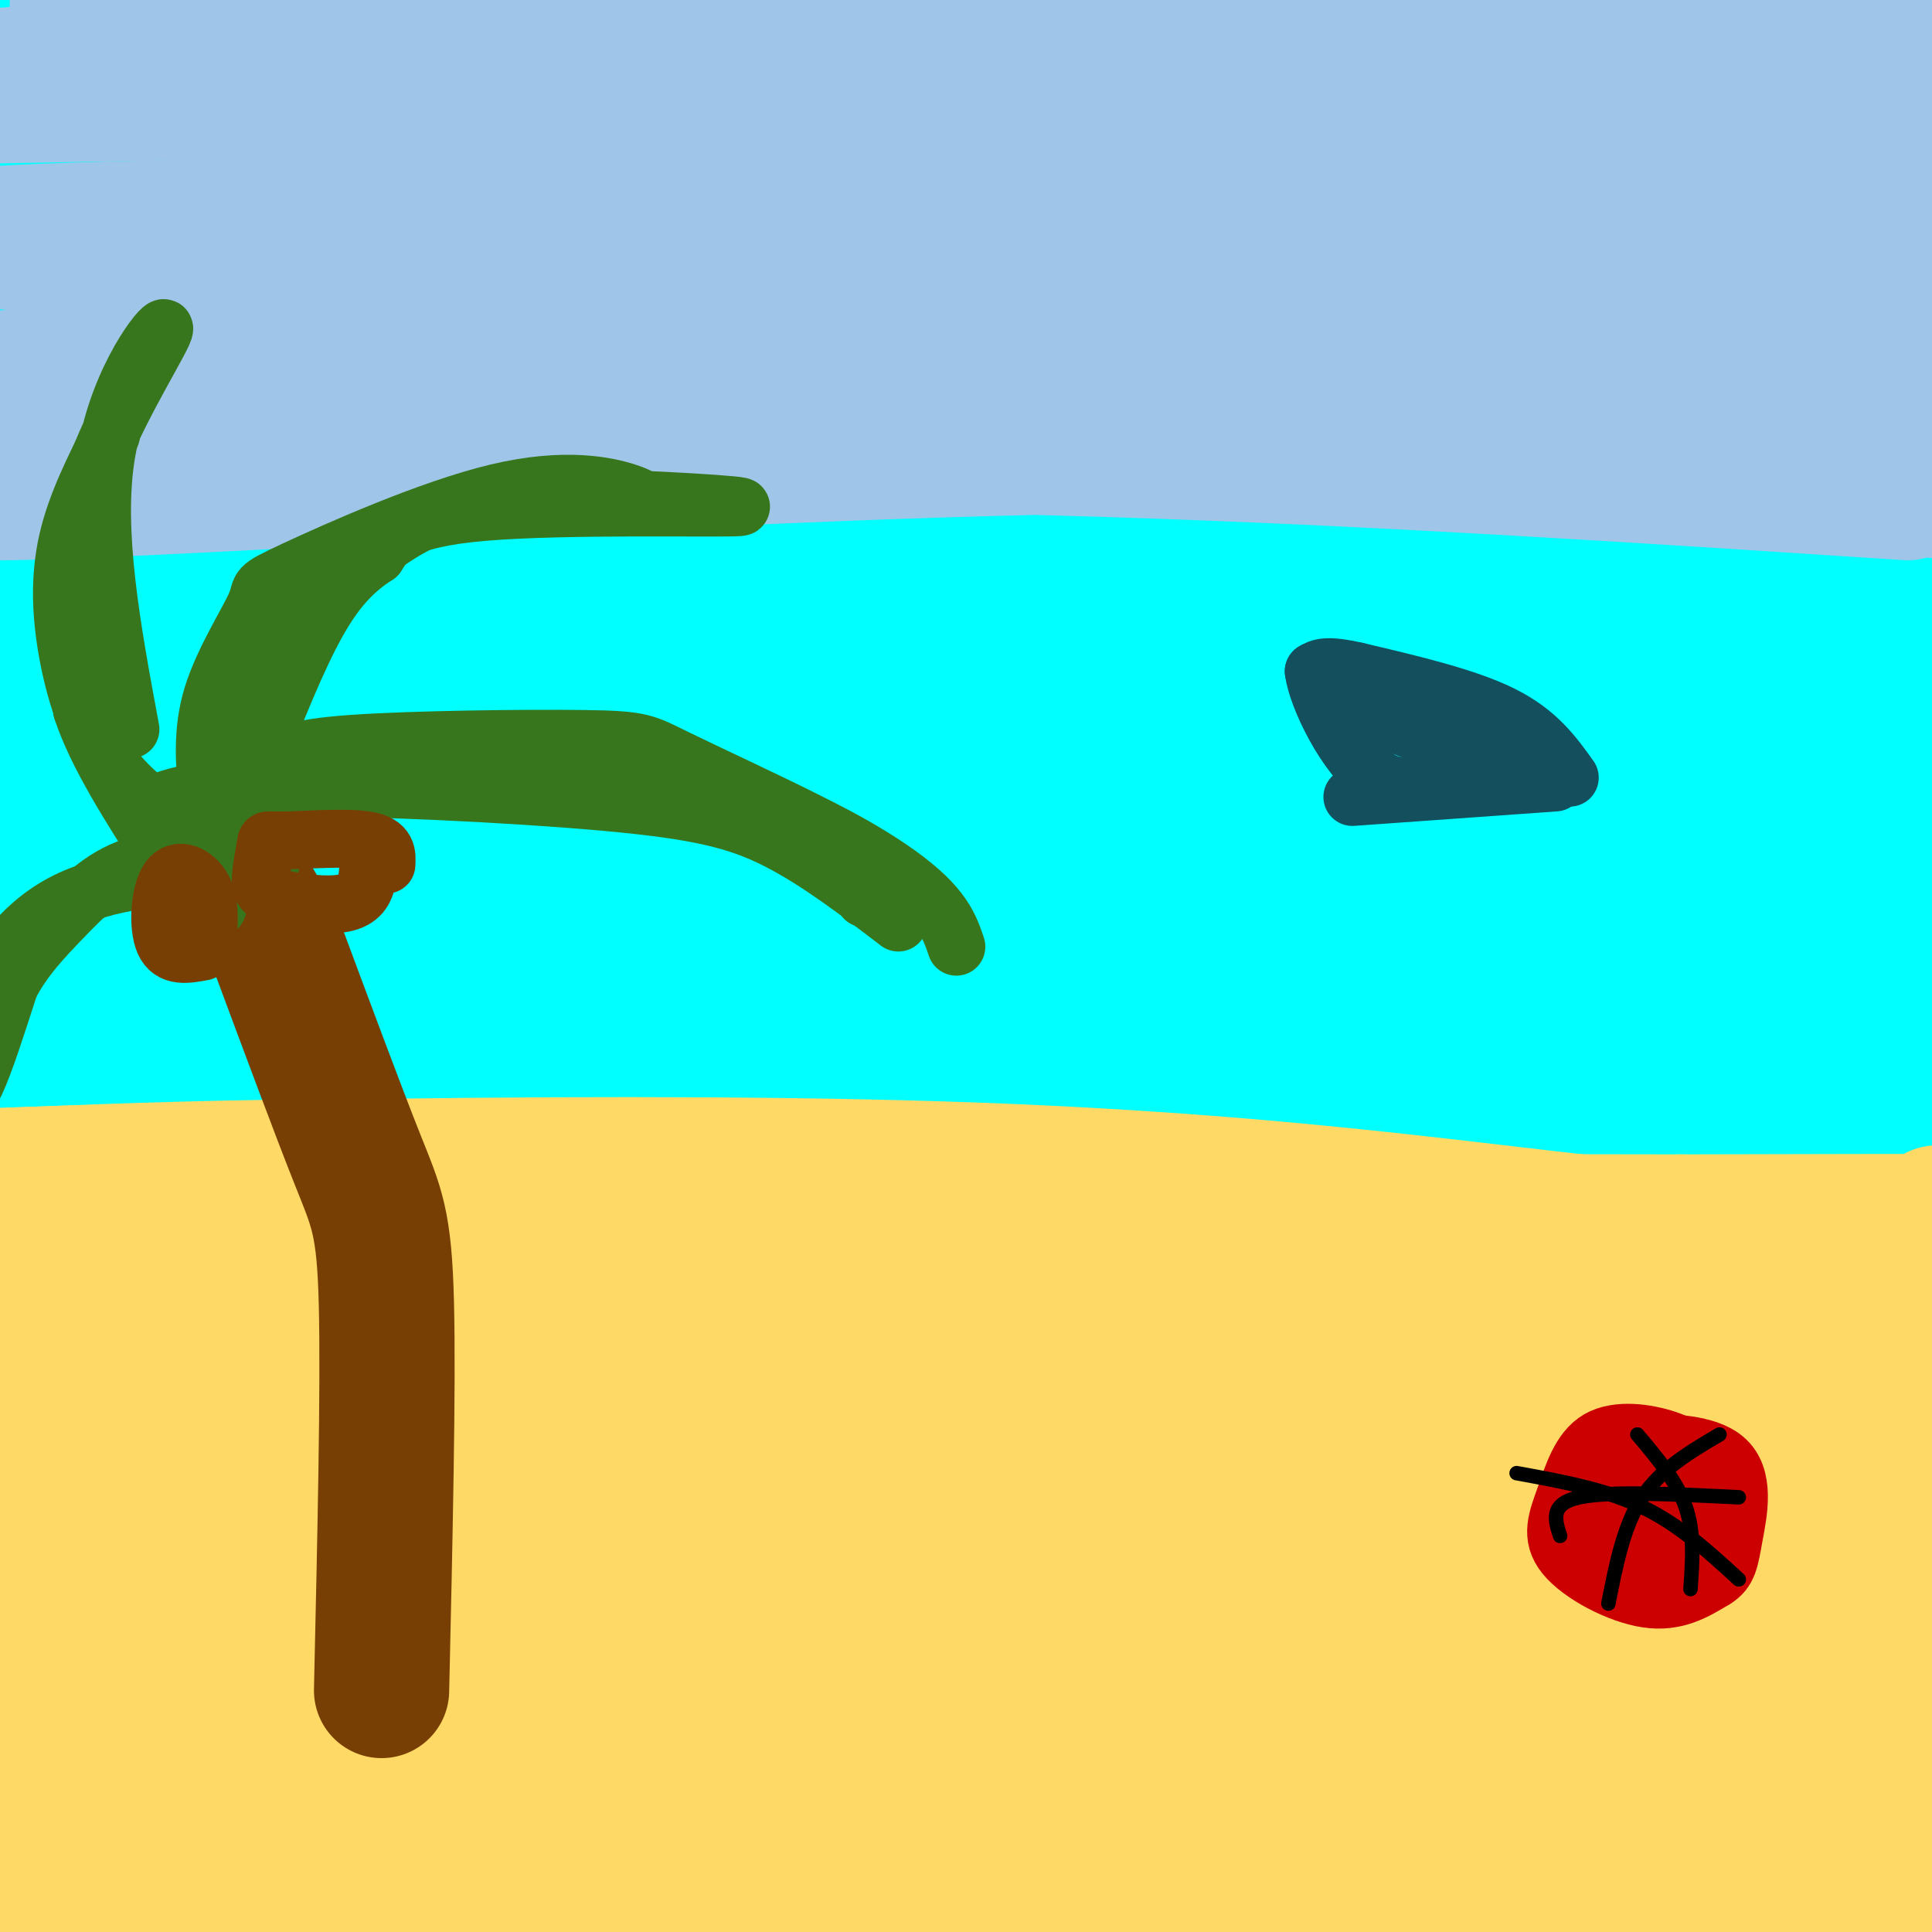 <svg viewBox='0 0 400 400' version='1.1' xmlns='http://www.w3.org/2000/svg' xmlns:xlink='http://www.w3.org/1999/xlink'><g fill='none' stroke='rgb(0,255,255)' stroke-width='28' stroke-linecap='round' stroke-linejoin='round'><path d='M401,33c5.689,-3.824 11.379,-7.648 11,-11c-0.379,-3.352 -6.825,-6.233 -1,-8c5.825,-1.767 23.923,-2.421 -24,-5c-47.923,-2.579 -161.866,-7.083 -234,-9c-72.134,-1.917 -102.459,-1.247 -134,0c-31.541,1.247 -64.297,3.071 -21,6c43.297,2.929 162.649,6.965 282,11'/><path d='M280,17c61.175,3.726 73.112,7.541 85,12c11.888,4.459 23.725,9.560 35,13c11.275,3.440 21.987,5.217 -36,3c-57.987,-2.217 -184.673,-8.428 -242,-11c-57.327,-2.572 -45.294,-1.504 -72,0c-26.706,1.504 -92.152,3.443 -42,4c50.152,0.557 215.900,-0.270 298,1c82.100,1.270 80.550,4.635 79,8'/><path d='M385,47c22.776,2.844 40.216,5.953 44,8c3.784,2.047 -6.089,3.033 -55,0c-48.911,-3.033 -136.861,-10.086 -206,-12c-69.139,-1.914 -119.468,1.310 -138,3c-18.532,1.690 -5.266,1.845 8,2'/><path d='M38,48c-15.094,0.788 -56.829,1.758 -16,2c40.829,0.242 164.223,-0.242 243,1c78.777,1.242 112.936,4.212 79,7c-33.936,2.788 -135.968,5.394 -238,8'/><path d='M106,66c-84.306,3.258 -176.072,7.401 -128,9c48.072,1.599 235.981,0.652 333,4c97.019,3.348 103.150,10.990 119,15c15.850,4.010 41.421,4.387 -8,3c-49.421,-1.387 -173.835,-4.539 -248,-4c-74.165,0.539 -98.083,4.770 -122,9'/><path d='M52,102c-44.914,2.902 -96.201,5.655 -51,5c45.201,-0.655 186.888,-4.720 259,-6c72.112,-1.280 74.649,0.224 96,3c21.351,2.776 61.516,6.825 74,9c12.484,2.175 -2.713,2.478 -1,3c1.713,0.522 20.335,1.264 -29,0c-49.335,-1.264 -166.629,-4.533 -244,-4c-77.371,0.533 -114.820,4.866 -139,8c-24.180,3.134 -35.090,5.067 -46,7'/><path d='M-29,127c2.405,2.738 31.418,6.085 87,7c55.582,0.915 137.734,-0.600 206,1c68.266,1.600 122.648,6.314 148,9c25.352,2.686 21.676,3.343 18,4'/><path d='M9,258c10.687,-4.317 21.373,-8.634 38,-12c16.627,-3.366 39.194,-5.780 81,-7c41.806,-1.220 102.851,-1.244 151,2c48.149,3.244 83.401,9.756 66,9c-17.401,-0.756 -87.454,-8.780 -171,-12c-83.546,-3.220 -180.585,-1.634 -217,-1c-36.415,0.634 -12.208,0.317 12,0'/><path d='M-31,237c54.400,-1.226 184.401,-4.292 248,-5c63.599,-0.708 60.794,0.940 96,6c35.206,5.060 108.421,13.531 117,13c8.579,-0.531 -47.477,-10.065 -84,-16c-36.523,-5.935 -53.511,-8.271 -88,-11c-34.489,-2.729 -86.478,-5.850 -142,-6c-55.522,-0.150 -114.578,2.671 -124,3c-9.422,0.329 30.789,-1.836 71,-4'/><path d='M63,217c45.762,-2.544 124.668,-6.905 204,-4c79.332,2.905 159.089,13.076 161,12c1.911,-1.076 -74.023,-13.398 -173,-22c-98.977,-8.602 -220.997,-13.485 -267,-16c-46.003,-2.515 -15.991,-2.664 20,-4c35.991,-1.336 77.959,-3.860 119,-5c41.041,-1.140 81.155,-0.897 108,0c26.845,0.897 40.423,2.449 54,4'/><path d='M289,182c24.479,2.143 58.678,5.502 93,11c34.322,5.498 68.768,13.137 47,10c-21.768,-3.137 -99.749,-17.048 -143,-25c-43.251,-7.952 -51.772,-9.943 -108,-13c-56.228,-3.057 -160.163,-7.178 -182,-10c-21.837,-2.822 38.425,-4.344 87,-6c48.575,-1.656 85.462,-3.446 131,-1c45.538,2.446 99.725,9.127 127,13c27.275,3.873 27.637,4.936 28,6'/><path d='M369,167c10.141,1.778 21.494,3.222 21,5c-0.494,1.778 -12.835,3.891 -29,1c-16.165,-2.891 -36.155,-10.786 -132,-16c-95.845,-5.214 -267.546,-7.748 -271,-9c-3.454,-1.252 161.339,-1.222 239,0c77.661,1.222 68.189,3.635 91,9c22.811,5.365 77.906,13.683 133,22'/><path d='M421,179c32.424,5.789 46.984,9.263 8,3c-38.984,-6.263 -131.513,-22.262 -172,-30c-40.487,-7.738 -28.932,-7.214 -12,-8c16.932,-0.786 39.239,-2.881 77,1c37.761,3.881 90.974,13.737 107,18c16.026,4.263 -5.135,2.932 -30,1c-24.865,-1.932 -53.432,-4.466 -82,-7'/><path d='M317,157c-22.415,-1.008 -37.452,-0.029 -58,2c-20.548,2.029 -46.607,5.108 -94,13c-47.393,7.892 -116.120,20.598 -148,28c-31.880,7.402 -26.913,9.500 -22,12c4.913,2.500 9.770,5.402 6,7c-3.770,1.598 -16.169,1.892 11,1c27.169,-0.892 93.905,-2.969 105,-4c11.095,-1.031 -33.453,-1.015 -78,-1'/><path d='M39,215c-23.957,0.935 -44.848,3.771 -57,6c-12.152,2.229 -15.565,3.850 -16,5c-0.435,1.150 2.107,1.830 -1,4c-3.107,2.170 -11.864,5.829 51,8c62.864,2.171 197.348,2.854 263,4c65.652,1.146 62.472,2.756 73,6c10.528,3.244 34.764,8.122 59,13'/><path d='M411,261c10.422,2.785 6.975,3.248 4,4c-2.975,0.752 -5.480,1.793 -9,3c-3.520,1.207 -8.057,2.581 -32,0c-23.943,-2.581 -67.292,-9.118 -123,-13c-55.708,-3.882 -123.774,-5.109 -175,-3c-51.226,2.109 -85.613,7.555 -120,13'/></g>
<g fill='none' stroke='rgb(159,197,232)' stroke-width='28' stroke-linecap='round' stroke-linejoin='round'><path d='M395,102c-55.070,-3.614 -110.140,-7.228 -167,-9c-56.860,-1.772 -115.509,-1.702 -164,1c-48.491,2.702 -86.825,8.035 -64,8c22.825,-0.035 106.807,-5.439 171,-8c64.193,-2.561 108.596,-2.281 153,-2'/><path d='M324,92c35.423,-0.279 47.480,0.025 63,1c15.520,0.975 34.502,2.621 38,5c3.498,2.379 -8.488,5.491 -30,3c-21.512,-2.491 -52.549,-10.585 -128,-15c-75.451,-4.415 -195.317,-5.153 -242,-6c-46.683,-0.847 -20.184,-1.805 -12,-3c8.184,-1.195 -1.947,-2.627 19,-4c20.947,-1.373 72.974,-2.686 125,-4'/><path d='M157,69c88.129,2.000 245.952,9.000 271,8c25.048,-1.000 -82.679,-10.000 -190,-16c-107.321,-6.000 -214.234,-9.000 -238,-11c-23.766,-2.000 35.617,-3.000 95,-4'/><path d='M95,46c46.111,-1.111 113.889,-1.889 173,1c59.111,2.889 109.556,9.444 160,16'/><path d='M16,1c91.141,3.151 182.281,6.303 243,11c60.719,4.697 91.016,10.941 111,15c19.984,4.059 29.656,5.933 34,8c4.344,2.067 3.362,4.326 -28,1c-31.362,-3.326 -93.103,-12.236 -151,-16c-57.897,-3.764 -111.948,-2.382 -166,-1'/><path d='M59,19c-49.608,0.250 -90.627,1.376 -69,1c21.627,-0.376 105.900,-2.255 183,-1c77.100,1.255 147.029,5.644 124,6c-23.029,0.356 -139.014,-3.322 -255,-7'/><path d='M42,18c-59.054,-0.738 -79.188,0.915 -69,0c10.188,-0.915 50.700,-4.400 72,-6c21.300,-1.600 23.388,-1.315 8,-4c-15.388,-2.685 -48.254,-8.338 -30,-8c18.254,0.338 87.627,6.669 157,13'/><path d='M180,13c35.913,2.900 47.195,3.650 93,4c45.805,0.350 126.131,0.301 135,-1c8.869,-1.301 -53.721,-3.853 -89,-8c-35.279,-4.147 -43.249,-9.887 -46,-13c-2.751,-3.113 -0.284,-3.597 -1,-4c-0.716,-0.403 -4.616,-0.724 9,-1c13.616,-0.276 44.747,-0.507 70,1c25.253,1.507 44.626,4.754 64,8'/><path d='M415,-1c13.681,1.435 15.884,1.024 14,2c-1.884,0.976 -7.853,3.340 -42,1c-34.147,-2.340 -96.470,-9.383 -94,-7c2.470,2.383 69.735,14.191 137,26'/><path d='M262,49c-30.583,-2.333 -61.167,-4.667 -97,-5c-35.833,-0.333 -76.917,1.333 -118,3'/></g>
<g fill='none' stroke='rgb(255,217,102)' stroke-width='28' stroke-linecap='round' stroke-linejoin='round'><path d='M381,290c-52.432,-5.641 -104.864,-11.282 -148,-14c-43.136,-2.718 -76.974,-2.512 -101,-3c-24.026,-0.488 -38.238,-1.670 -60,0c-21.762,1.670 -51.075,6.191 -51,7c0.075,0.809 29.537,-2.096 59,-5'/><path d='M80,275c51.808,-1.855 151.828,-3.993 203,-4c51.172,-0.007 53.496,2.117 63,5c9.504,2.883 26.187,6.525 44,9c17.813,2.475 36.757,3.782 -5,3c-41.757,-0.782 -144.216,-3.652 -214,-3c-69.784,0.652 -106.892,4.826 -144,9'/><path d='M27,294c-24.751,1.782 -14.630,1.736 -21,3c-6.370,1.264 -29.232,3.836 17,4c46.232,0.164 161.557,-2.080 223,-2c61.443,0.080 69.005,2.485 100,7c30.995,4.515 85.422,11.139 83,11c-2.422,-0.139 -61.692,-7.040 -109,-10c-47.308,-2.960 -82.654,-1.980 -118,-1'/><path d='M202,306c-47.696,1.049 -107.934,4.172 -148,8c-40.066,3.828 -59.958,8.363 -47,9c12.958,0.637 58.765,-2.622 116,-4c57.235,-1.378 125.898,-0.876 168,1c42.102,1.876 57.643,5.124 76,9c18.357,3.876 39.529,8.379 43,11c3.471,2.621 -10.758,3.359 -15,4c-4.242,0.641 1.502,1.183 -33,0c-34.502,-1.183 -109.251,-4.092 -184,-7'/><path d='M178,337c-59.366,-0.748 -115.781,0.881 -150,3c-34.219,2.119 -46.243,4.727 -52,7c-5.757,2.273 -5.246,4.209 -8,6c-2.754,1.791 -8.773,3.437 40,3c48.773,-0.437 152.339,-2.956 250,0c97.661,2.956 189.417,11.386 148,14c-41.417,2.614 -216.009,-0.588 -301,0c-84.991,0.588 -80.382,4.966 -85,8c-4.618,3.034 -18.462,4.724 -24,6c-5.538,1.276 -2.769,2.138 0,3'/><path d='M-4,387c-0.415,1.498 -1.454,3.742 59,3c60.454,-0.742 182.400,-4.472 265,-2c82.600,2.472 125.854,11.146 105,12c-20.854,0.854 -105.817,-6.111 -170,-9c-64.183,-2.889 -107.588,-1.701 -162,1c-54.412,2.701 -119.832,6.915 -93,7c26.832,0.085 145.916,-3.957 265,-8'/><path d='M265,391c73.311,0.068 124.090,4.240 116,0c-8.090,-4.240 -75.049,-16.890 -124,-24c-48.951,-7.110 -79.894,-8.679 -120,-14c-40.106,-5.321 -89.375,-14.394 -112,-18c-22.625,-3.606 -18.607,-1.745 -17,-12c1.607,-10.255 0.804,-32.628 0,-55'/><path d='M8,268c-0.587,-10.126 -2.054,-7.941 0,-8c2.054,-0.059 7.630,-2.362 5,-4c-2.630,-1.638 -13.466,-2.611 41,-3c54.466,-0.389 174.233,-0.195 294,0'/><path d='M348,253c61.085,-0.105 66.796,-0.368 63,1c-3.796,1.368 -17.099,4.368 -67,2c-49.901,-2.368 -136.400,-10.105 -202,-13c-65.600,-2.895 -110.300,-0.947 -155,1'/><path d='M-13,244c14.758,-1.112 129.152,-4.391 207,-2c77.848,2.391 119.152,10.451 154,13c34.848,2.549 63.242,-0.415 74,0c10.758,0.415 3.879,4.207 -3,8'/><path d='M419,263c-1.555,8.000 -3.943,24.000 -8,46c-4.057,22.000 -9.785,50.000 -14,40c-4.215,-10.000 -6.919,-58.000 -7,-71c-0.081,-13.000 2.459,9.000 5,31'/><path d='M395,309c1.022,8.512 1.078,14.292 1,7c-0.078,-7.292 -0.290,-27.656 1,-44c1.290,-16.344 4.083,-28.670 6,-15c1.917,13.670 2.959,53.335 4,93'/><path d='M407,350c-59.571,12.798 -210.500,-1.708 -299,-6c-88.500,-4.292 -114.571,1.631 -85,4c29.571,2.369 114.786,1.185 200,0'/><path d='M223,348c43.733,-0.200 53.066,-0.700 70,0c16.934,0.700 41.468,2.600 59,5c17.532,2.400 28.063,5.301 37,8c8.937,2.699 16.282,5.196 14,7c-2.282,1.804 -14.189,2.917 -15,4c-0.811,1.083 9.474,2.138 -26,0c-35.474,-2.138 -116.707,-7.468 -174,-8c-57.293,-0.532 -90.647,3.734 -124,8'/></g>
<g fill='none' stroke='rgb(120,63,4)' stroke-width='28' stroke-linecap='round' stroke-linejoin='round'><path d='M79,350c0.711,-31.444 1.422,-62.889 1,-80c-0.422,-17.111 -1.978,-19.889 -6,-30c-4.022,-10.111 -10.511,-27.556 -17,-45'/><path d='M57,195c-4.667,-10.167 -7.833,-13.083 -11,-16'/></g>
<g fill='none' stroke='rgb(56,118,29)' stroke-width='12' stroke-linecap='round' stroke-linejoin='round'><path d='M47,169c3.233,-3.698 6.467,-7.397 9,-10c2.533,-2.603 4.367,-4.111 17,-5c12.633,-0.889 36.065,-1.161 48,-1c11.935,0.161 12.374,0.754 19,4c6.626,3.246 19.438,9.143 27,13c7.562,3.857 9.875,5.673 11,8c1.125,2.327 1.063,5.163 1,8'/><path d='M43,165c-0.638,-6.808 -1.277,-13.615 1,-21c2.277,-7.385 7.469,-15.346 9,-19c1.531,-3.654 -0.600,-3.000 8,-7c8.600,-4.000 27.931,-12.654 42,-16c14.069,-3.346 22.877,-1.385 27,0c4.123,1.385 3.562,2.192 3,3'/><path d='M37,171c-5.488,-3.982 -10.976,-7.964 -15,-14c-4.024,-6.036 -6.583,-14.125 -8,-22c-1.417,-7.875 -1.690,-15.536 0,-23c1.690,-7.464 5.345,-14.732 9,-22'/><path d='M186,191c-8.363,-6.393 -16.726,-12.786 -25,-17c-8.274,-4.214 -16.458,-6.250 -36,-8c-19.542,-1.750 -50.440,-3.214 -68,-3c-17.560,0.214 -21.780,2.107 -26,4'/><path d='M31,167c4.842,-1.043 29.947,-5.651 52,-8c22.053,-2.349 41.053,-2.440 59,2c17.947,4.440 34.842,13.411 44,20c9.158,6.589 10.579,10.794 12,15'/><path d='M45,150c9.547,-11.739 19.095,-23.478 27,-31c7.905,-7.522 14.168,-10.828 20,-13c5.832,-2.172 11.233,-3.211 26,-3c14.767,0.211 38.899,1.672 35,2c-3.899,0.328 -35.828,-0.478 -53,1c-17.172,1.478 -19.586,5.239 -22,9'/><path d='M78,115c-5.956,3.800 -9.844,8.800 -14,17c-4.156,8.200 -8.578,19.600 -13,31'/><path d='M27,151c-3.825,-20.552 -7.649,-41.104 -5,-57c2.649,-15.896 11.772,-27.137 12,-26c0.228,1.137 -8.439,14.652 -13,26c-4.561,11.348 -5.018,20.528 -5,29c0.018,8.472 0.509,16.236 1,24'/><path d='M17,147c3.000,9.167 10.000,20.083 17,31'/><path d='M45,188c0.962,-2.586 1.924,-5.173 -4,-6c-5.924,-0.827 -18.734,0.104 -28,5c-9.266,4.896 -14.989,13.756 -18,21c-3.011,7.244 -3.311,12.874 -3,16c0.311,3.126 1.232,3.750 3,0c1.768,-3.750 4.384,-11.875 7,-20'/><path d='M2,204c2.940,-5.607 6.792,-9.625 11,-14c4.208,-4.375 8.774,-9.107 16,-11c7.226,-1.893 17.113,-0.946 27,0'/></g>
<g fill='none' stroke='rgb(120,63,4)' stroke-width='12' stroke-linecap='round' stroke-linejoin='round'><path d='M80,179c0.123,-2.132 0.247,-4.264 -4,-5c-4.247,-0.736 -12.863,-0.074 -17,0c-4.137,0.074 -3.795,-0.438 -4,1c-0.205,1.438 -0.958,4.827 -1,7c-0.042,2.173 0.628,3.129 4,4c3.372,0.871 9.446,1.658 13,1c3.554,-0.658 4.587,-2.759 5,-5c0.413,-2.241 0.207,-4.620 0,-7'/><path d='M43,195c0.292,-4.048 0.583,-8.095 -1,-11c-1.583,-2.905 -5.042,-4.667 -7,-2c-1.958,2.667 -2.417,9.762 -1,13c1.417,3.238 4.708,2.619 8,2'/></g>
<g fill='none' stroke='rgb(19,79,92)' stroke-width='12' stroke-linecap='round' stroke-linejoin='round'><path d='M322,162c0.000,0.000 -42.000,3.000 -42,3'/><path d='M325,161c-3.333,-4.667 -6.667,-9.333 -14,-13c-7.333,-3.667 -18.667,-6.333 -30,-9'/><path d='M281,139c-6.500,-1.500 -7.750,-0.750 -9,0'/><path d='M272,139c0.600,5.067 6.600,17.733 13,22c6.400,4.267 13.200,0.133 20,-4'/><path d='M305,157c5.067,-0.133 7.733,1.533 3,0c-4.733,-1.533 -16.867,-6.267 -29,-11'/></g>
<g fill='none' stroke='rgb(204,0,0)' stroke-width='12' stroke-linecap='round' stroke-linejoin='round'><path d='M353,303c-1.978,-1.826 -3.956,-3.651 -8,-5c-4.044,-1.349 -10.156,-2.221 -14,0c-3.844,2.221 -5.422,7.533 -7,12c-1.578,4.467 -3.156,8.087 0,12c3.156,3.913 11.044,8.118 17,9c5.956,0.882 9.978,-1.559 14,-4'/><path d='M355,327c2.885,-1.748 3.099,-4.118 4,-9c0.901,-4.882 2.489,-12.275 -2,-16c-4.489,-3.725 -15.054,-3.780 -21,-2c-5.946,1.780 -7.273,5.397 -8,9c-0.727,3.603 -0.855,7.193 0,10c0.855,2.807 2.692,4.833 7,6c4.308,1.167 11.088,1.476 15,0c3.912,-1.476 4.956,-4.738 6,-8'/><path d='M356,317c0.999,-4.121 0.495,-10.425 -4,-14c-4.495,-3.575 -12.983,-4.421 -17,-1c-4.017,3.421 -3.563,11.108 -3,15c0.563,3.892 1.234,3.988 6,4c4.766,0.012 13.628,-0.059 18,-3c4.372,-2.941 4.254,-8.753 0,-12c-4.254,-3.247 -12.644,-3.928 -15,-1c-2.356,2.928 1.322,9.464 5,16'/><path d='M346,321c2.091,1.284 4.819,-3.505 7,-7c2.181,-3.495 3.814,-5.696 1,-7c-2.814,-1.304 -10.074,-1.710 -14,-1c-3.926,0.710 -4.519,2.537 -5,4c-0.481,1.463 -0.852,2.561 1,3c1.852,0.439 5.926,0.220 10,0'/></g>
<g fill='none' stroke='rgb(0,0,0)' stroke-width='3' stroke-linecap='round' stroke-linejoin='round'><path d='M339,297c4.083,4.833 8.167,9.667 10,15c1.833,5.333 1.417,11.167 1,17'/><path d='M360,310c-13.417,-0.667 -26.833,-1.333 -33,0c-6.167,1.333 -5.083,4.667 -4,8'/><path d='M356,297c-6.083,3.583 -12.167,7.167 -16,13c-3.833,5.833 -5.417,13.917 -7,22'/><path d='M360,327c-6.167,-5.667 -12.333,-11.333 -20,-15c-7.667,-3.667 -16.833,-5.333 -26,-7'/></g>
</svg>